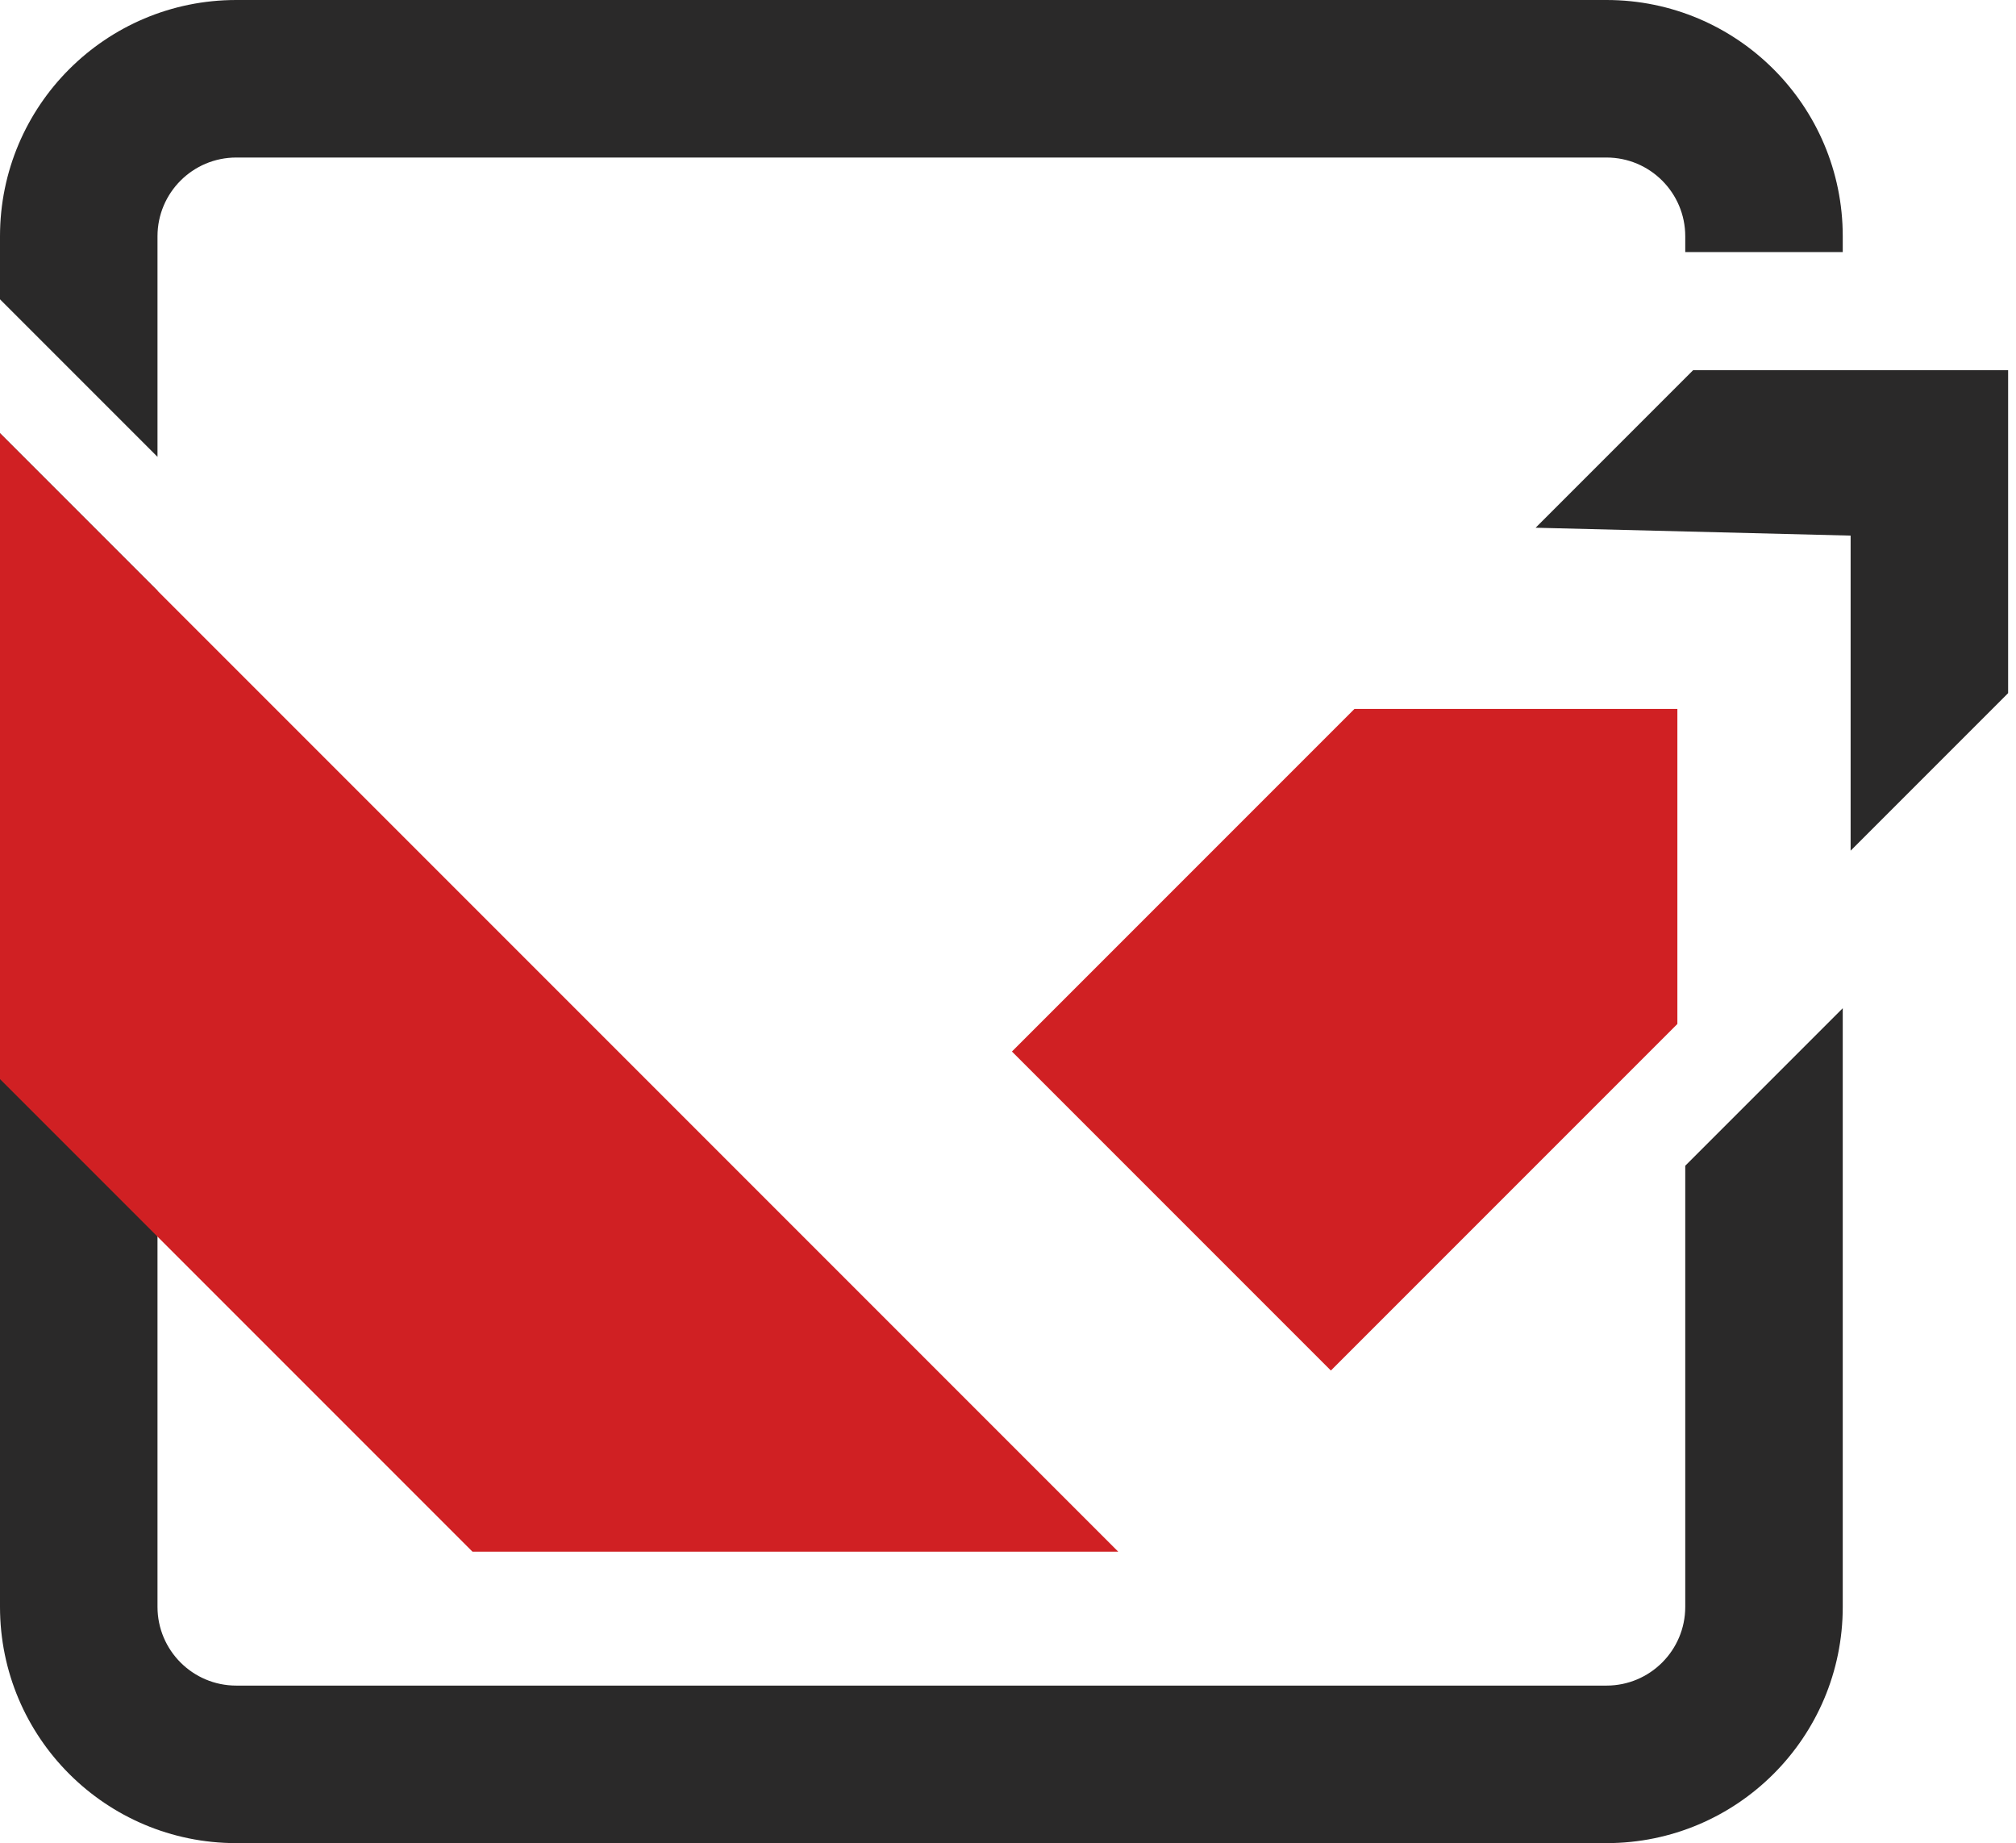 <?xml version="1.0" encoding="UTF-8"?> <svg xmlns="http://www.w3.org/2000/svg" width="128" height="117" viewBox="0 0 128 117" fill="none"> <path fill-rule="evenodd" clip-rule="evenodd" d="M102 10H15C12.239 10 10 12.239 10 15V29L0 19V15C0 6.716 6.716 0 15 0H102C110.284 0 117 6.716 117 15V16H107V15C107 12.239 104.761 10 102 10ZM0 27.5L10 37.5V102C10 104.761 12.239 107 15 107H102C104.761 107 107 104.761 107 102V74L117 64V102C117 110.284 110.284 117 102 117H15C6.716 117 0 110.284 0 102V27.5Z" fill="#2A2929"></path> <path d="M106.5 45H86L64.25 66.75L84.5 87L106.5 65V45Z" fill="#D02023"></path> <path d="M107.5 23.5L97.5 33.5L117.5 34V54L127.5 44V23.5H107.5Z" fill="#2A2929"></path> <path d="M0 27.5V68.5L30 98.5H71L0 27.5Z" fill="#D02023"></path> </svg> 